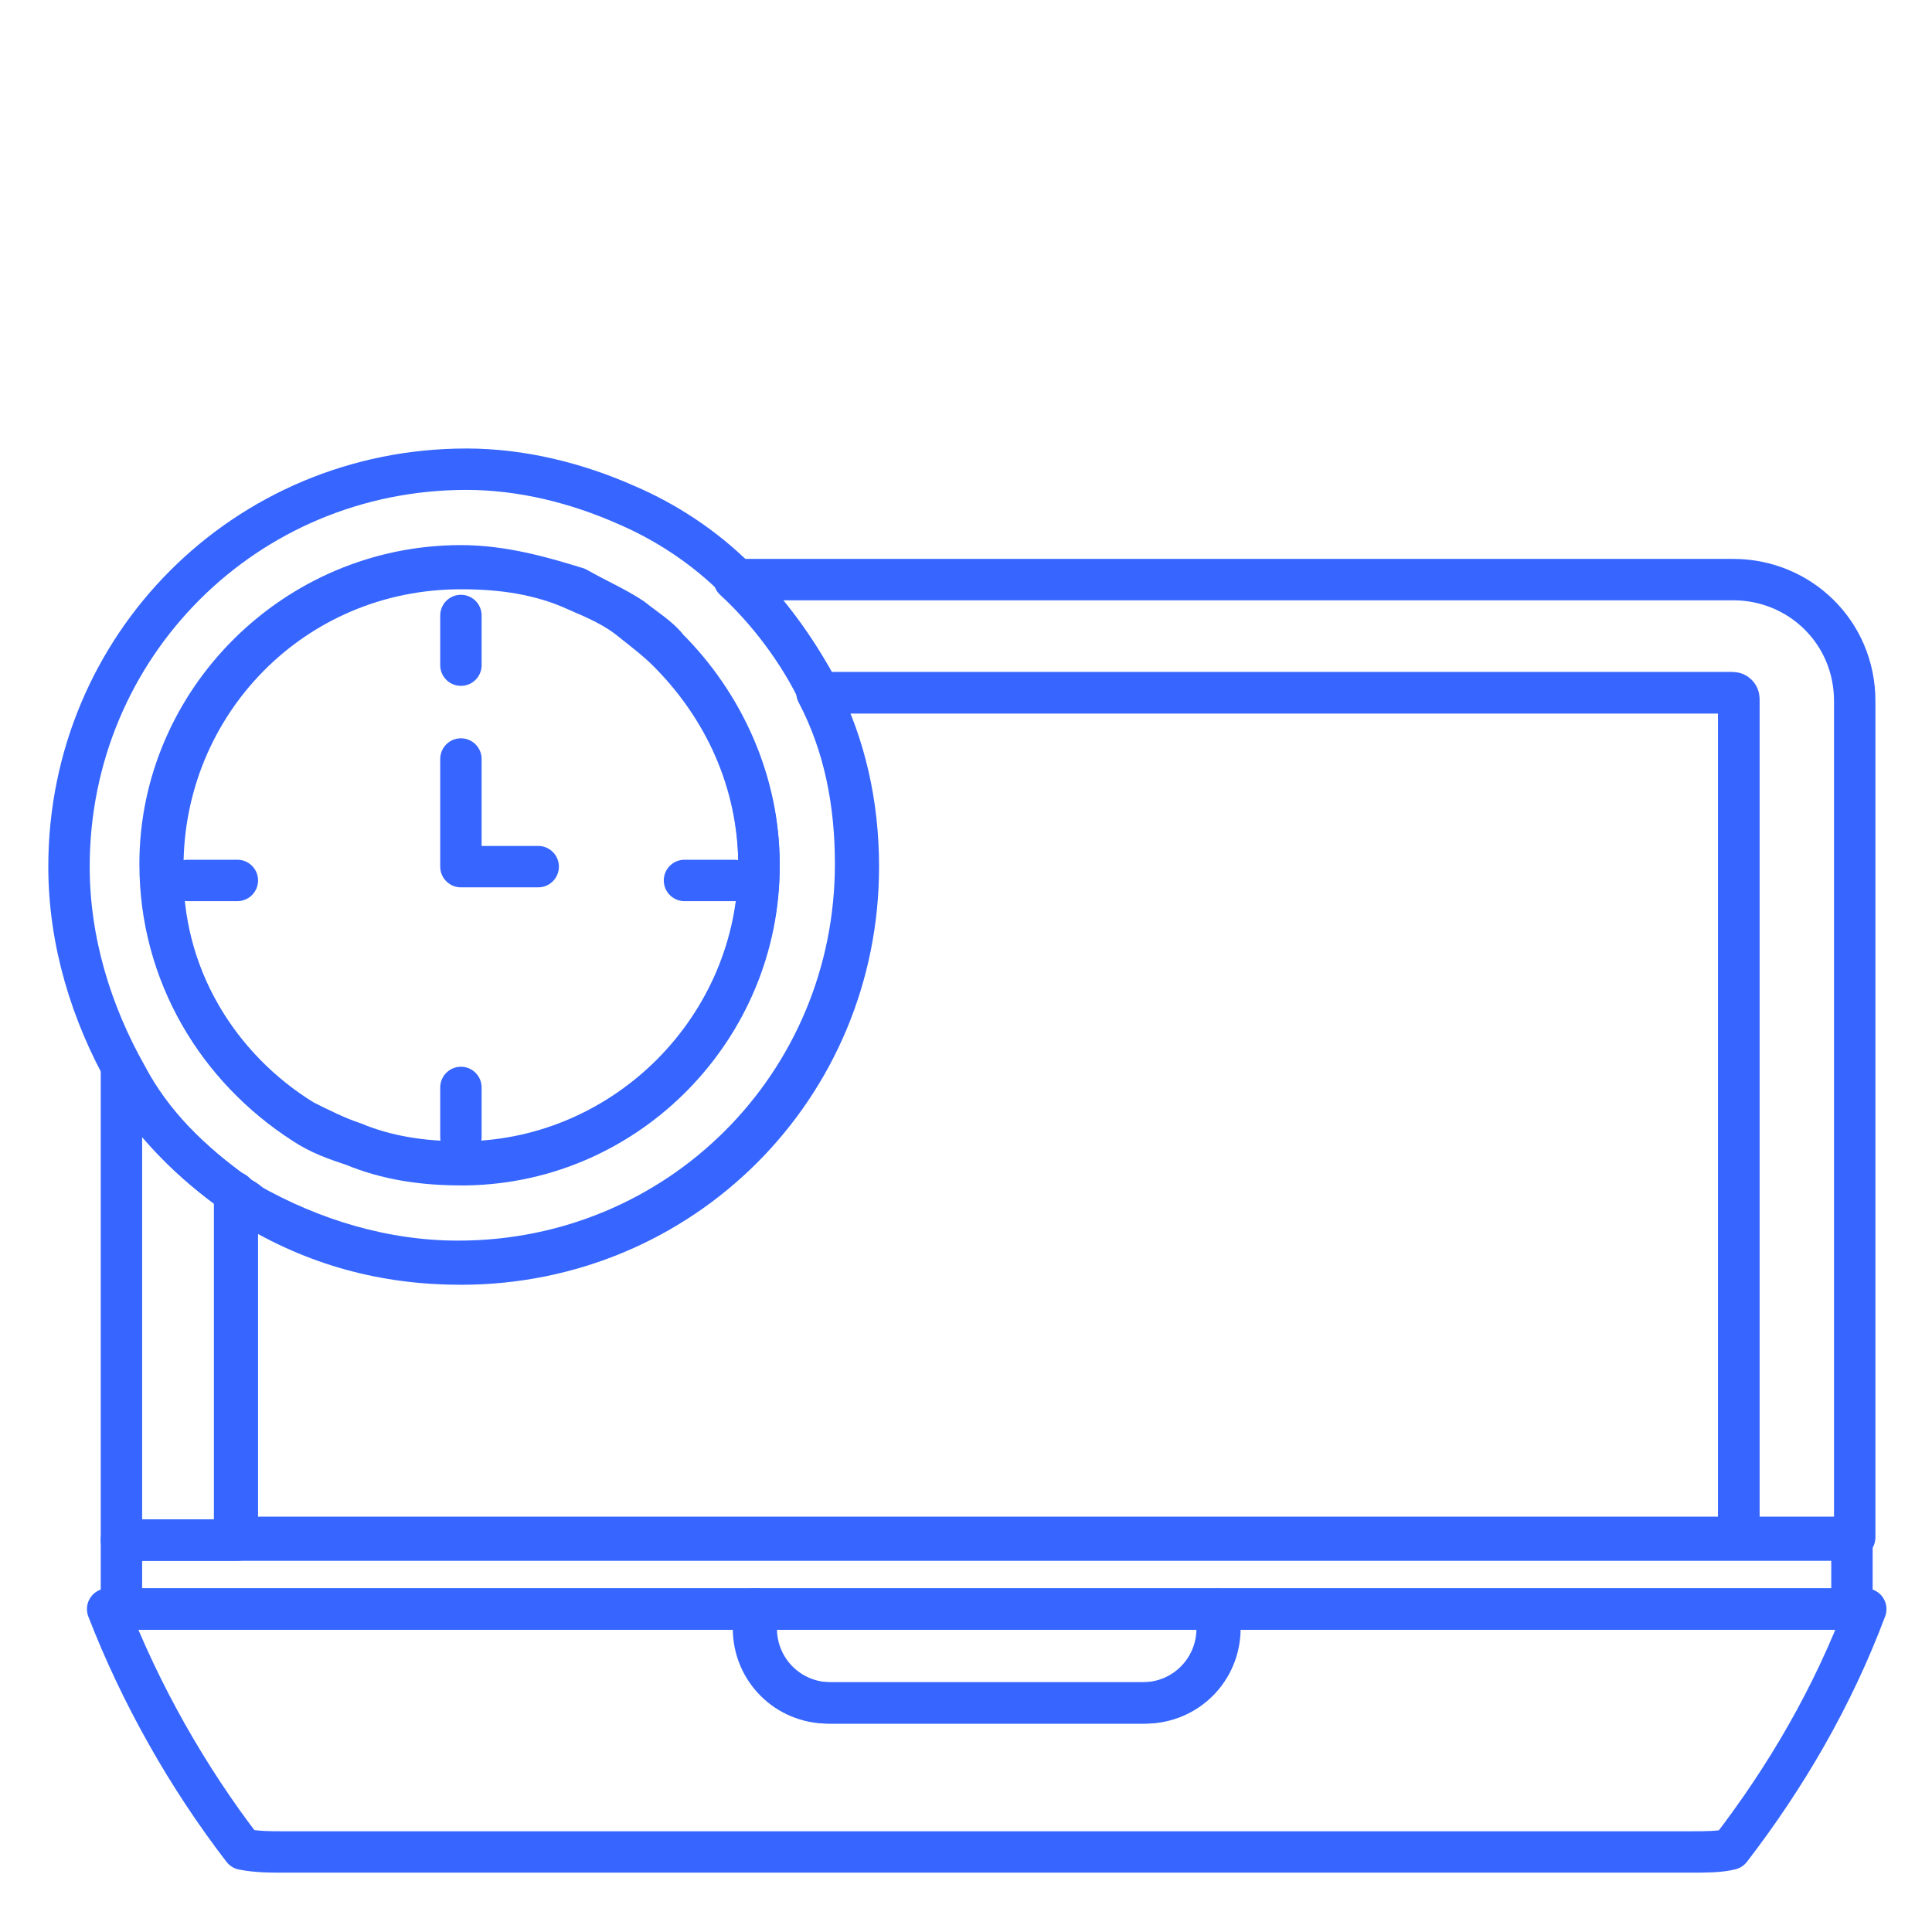 <?xml version="1.0" encoding="utf-8"?>
<!-- Generator: Adobe Illustrator 28.1.0, SVG Export Plug-In . SVG Version: 6.00 Build 0)  -->
<svg version="1.1" id="Capa_1" xmlns="http://www.w3.org/2000/svg" xmlns:xlink="http://www.w3.org/1999/xlink" x="0px" y="0px"
	 viewBox="0 0 70 70" style="enable-background:new 0 0 70 70;" xml:space="preserve">
<style type="text/css">
	.st0{fill:none;stroke:#3666FF;stroke-width:1.5;stroke-linecap:round;stroke-linejoin:round;stroke-miterlimit:10;}
</style>
<g>
	<path class="st0" d="M29.7,25.1h33c0,0,0,0,0.1,0s0.2,0.1,0.2,0.2v30.4h4.2V25.4c0-2.5-2-4.4-4.4-4.4H26.6
		C27.9,22.2,28.9,23.6,29.7,25.1z"/>
	<path class="st0" d="M8.6,43.3c-1.7-1.2-3.1-2.6-4.2-4.4v16.9h4.2V43.3z"/>
	<path class="st0" d="M62.7,25.1L62.7,25.1H29.6c1,1.9,1.4,4,1.4,6.2c0,8-6.4,14.4-14.4,14.4c-2.7,0-5.3-0.8-7.6-2.1
		c-0.1-0.1-0.4-0.2-0.5-0.4v12.5H63V25.4C63,25.3,62.9,25.1,62.7,25.1z"/>
	<polygon class="st0" points="27.3,58.3 44.2,58.3 44.2,58.3 67.1,58.3 67.1,55.8 67.1,55.8 63,55.8 8.6,55.8 4.4,55.8 4.4,58.3 	
		"/>
	<path class="st0" d="M67.1,58.3H44.2V59c0,1.5-1.2,2.7-2.7,2.7H30.1c-1.5,0-2.7-1.2-2.7-2.7v-0.7H4.4H3.9c1.2,3.1,2.9,6.1,4.9,8.7
		c0.5,0.1,1,0.1,1.4,0.1h51.1c0.5,0,1,0,1.4-0.1c2-2.6,3.7-5.5,4.9-8.7H67.1z"/>
	<path class="st0" d="M27.3,58.3L27.3,58.3V59c0,1.5,1.2,2.7,2.7,2.7h11.4c1.5,0,2.7-1.2,2.7-2.7v-0.7l0,0H27.3L27.3,58.3z"/>
	<path class="st0" d="M8.6,43.3c0.1,0.1,0.4,0.2,0.5,0.4c2.3,1.4,4.8,2.1,7.6,2.1c8,0,14.4-6.4,14.4-14.4c0-2.3-0.5-4.4-1.4-6.2
		c-0.7-1.5-1.8-3-3-4.2c-1.2-1.2-2.6-2.1-4-2.7c-1.8-0.8-3.8-1.3-5.8-1.3c-8,0-14.4,6.4-14.4,14.4c0,2.7,0.8,5.3,2.1,7.6
		C5.5,40.7,6.9,42.1,8.6,43.3z M16.7,20.5c1.5,0,2.9,0.4,4.2,0.8c0.7,0.4,1.4,0.7,2,1.1c0.5,0.4,1,0.7,1.3,1.1c2,2,3.3,4.8,3.3,7.8
		c0,5.9-4.8,10.7-10.6,10.8c-0.1,0-0.1,0-0.2,0c-1.4,0-2.7-0.2-3.9-0.7c-0.6-0.2-1.2-0.5-1.8-0.8c-3.1-1.9-5.2-5.3-5.2-9.3
		C5.8,25.4,10.7,20.5,16.7,20.5z"/>
	<path class="st0" d="M11,40.7c0.6,0.4,1.2,0.6,1.8,0.8c1.2,0.5,2.5,0.7,3.9,0.7c0.1,0,0.1,0,0.2,0c5.9-0.1,10.6-5,10.6-10.8
		c0-3.1-1.3-5.8-3.3-7.8c-0.4-0.4-0.8-0.7-1.3-1.1c-0.6-0.5-1.3-0.8-2-1.1c-1.3-0.6-2.7-0.8-4.2-0.8c-6.1,0-10.8,4.9-10.8,10.8
		C5.8,35.3,7.9,38.7,11,40.7z"/>
	<path class="st0" d="M16.7,41.2v-1.8"/>
	<path class="st0" d="M26.6,31.9h-1.8"/>
	<path class="st0" d="M16.7,24.1v-1.8"/>
	<path class="st0" d="M8.6,31.9H6.8"/>
	<polyline class="st0" points="16.7,27.5 16.7,31.4 19.5,31.4 	"/>
</g>
</svg>

